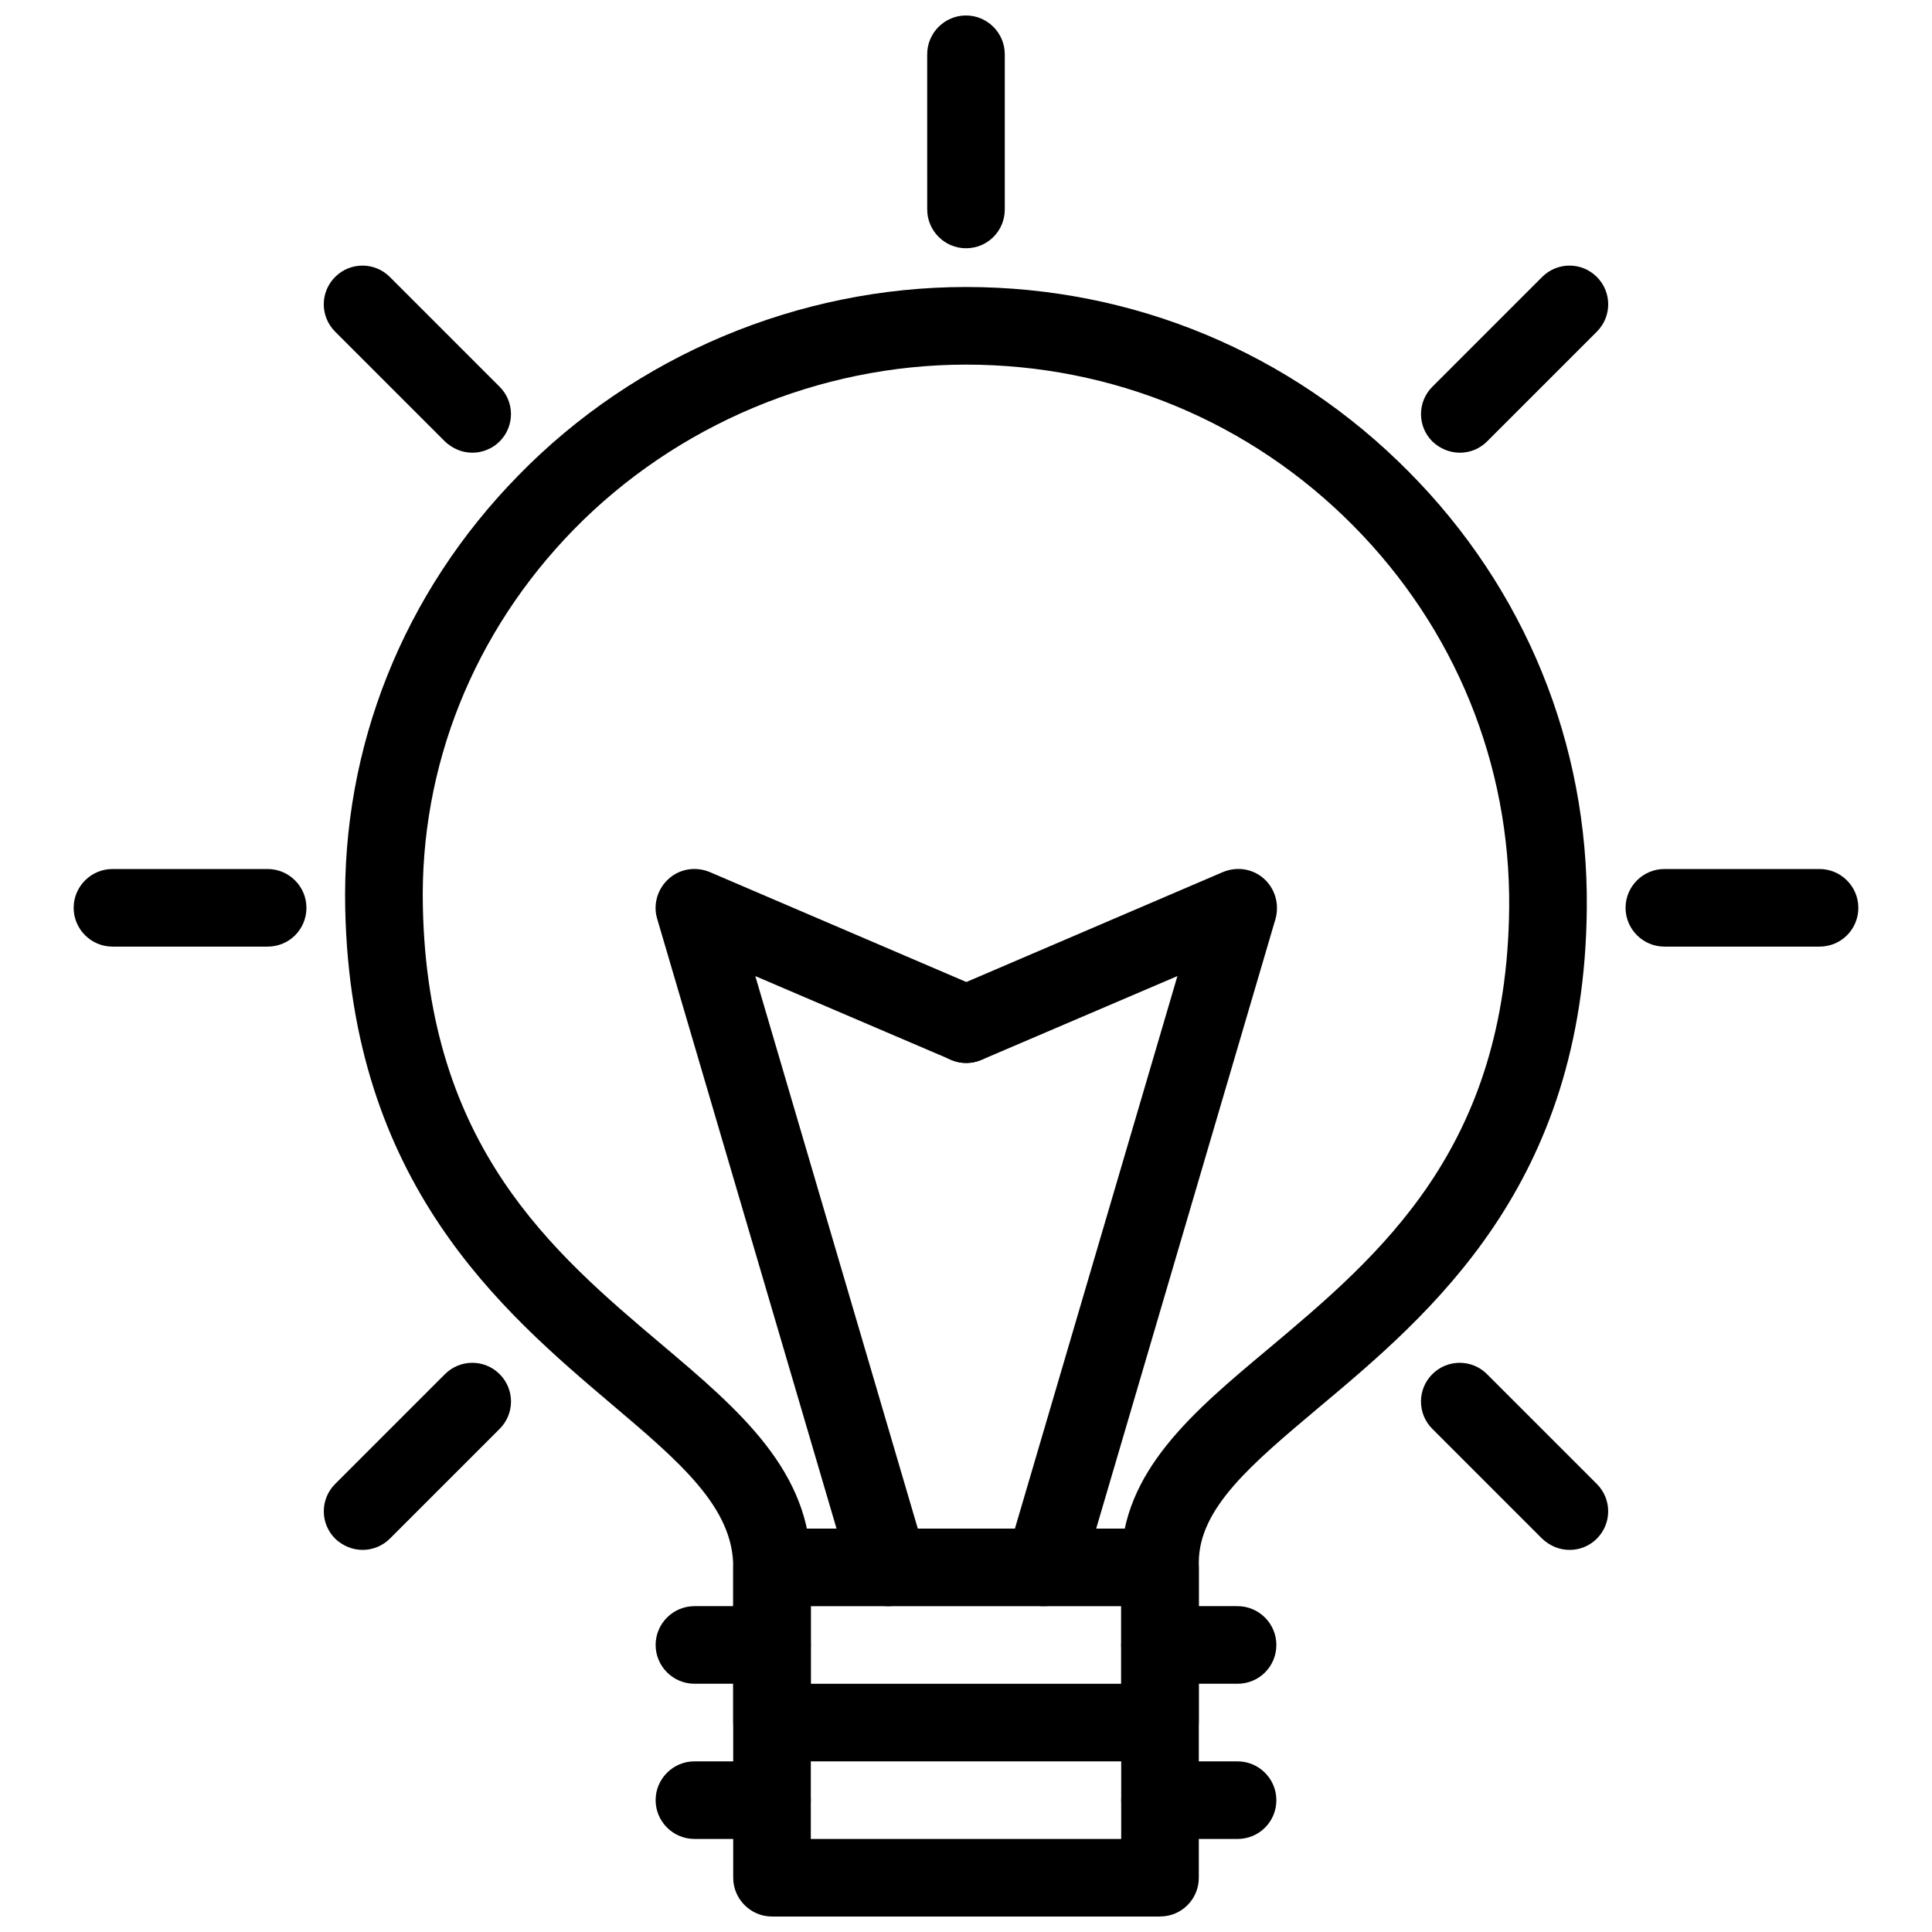 <?xml version="1.0" encoding="UTF-8"?>
<!-- The Best Svg Icon site in the world: iconSvg.co, Visit us! https://iconsvg.co -->
<svg width="800px" height="800px" version="1.1" viewBox="144 144 512 512" xmlns="http://www.w3.org/2000/svg">
 <defs>
  <clipPath id="b">
   <path d="m235 220h330v431.9h-330z"/>
  </clipPath>
  <clipPath id="a">
   <path d="m389 148.09h22v61.906h-22z"/>
  </clipPath>
 </defs>
 <g clip-path="url(#b)">
  <path d="m451.41 651.9h-102.82c-5.656 0-10.281-4.625-10.281-10.281v-82.254c0.102-15.836-14.188-27.965-32.285-43.285-29.098-24.676-68.992-58.605-70.535-131.2-0.926-42.977 15.422-83.797 45.855-114.85 31.055-31.875 74.34-49.973 118.66-49.973 44.418 0 86.059 17.375 117.32 48.941 30.844 31.051 47.605 72.18 47.195 115.67-0.617 73.414-41.438 107.55-71.254 132.53-17.582 14.805-31.461 26.426-31.566 40.715v83.695c0 5.656-4.527 10.281-10.285 10.281zm-92.535-20.562h82.254v-73.516c0.207-23.855 19.02-39.688 38.969-56.344 29.613-24.883 63.234-53.055 63.852-117.01 0.309-37.941-14.293-73.824-41.23-101.07-27.352-27.656-63.852-42.773-102.71-42.773-38.867 0-76.805 15.938-103.95 43.699-26.527 27.145-40.82 62.719-39.996 100.04 1.336 63.438 34.238 91.406 63.336 115.98 20.461 17.273 39.688 33.621 39.48 59.121z"/>
 </g>
 <g clip-path="url(#a)">
  <path d="m400 209.79c-5.656 0-10.281-4.625-10.281-10.281l-0.004-41.129c0-5.656 4.625-10.281 10.281-10.281s10.281 4.625 10.281 10.281v41.129c0.004 5.652-4.519 10.281-10.277 10.281z"/>
 </g>
 <path d="m530.89 263.97c-2.672 0-5.242-1.027-7.301-2.981-4.012-4.012-4.012-10.488 0-14.496l29.098-29.098c4.012-4.012 10.488-4.012 14.496 0 4.012 4.012 4.012 10.488 0 14.496l-29.098 29.098c-1.953 1.953-4.523 2.981-7.195 2.981z"/>
 <path d="m626.2 394.86h-41.129c-5.656 0-10.281-4.625-10.281-10.281s4.625-10.281 10.281-10.281h41.129c5.656 0 10.281 4.625 10.281 10.281 0 5.652-4.523 10.281-10.281 10.281z"/>
 <path d="m559.98 554.74c-2.672 0-5.242-1.027-7.301-2.981l-29.098-29.098c-4.012-4.012-4.012-10.488 0-14.496 4.012-4.012 10.488-4.012 14.496 0l29.098 29.098c4.012 4.012 4.012 10.488 0 14.496-1.953 1.953-4.523 2.981-7.195 2.981z"/>
 <path d="m240.12 554.74c-2.672 0-5.242-1.027-7.301-2.981-4.012-4.012-4.012-10.488 0-14.496l29.098-29.098c4.012-4.012 10.488-4.012 14.496 0 4.012 4.012 4.012 10.488 0 14.496l-29.098 29.098c-1.953 1.953-4.625 2.981-7.195 2.981z"/>
 <path d="m214.93 394.86h-41.129c-5.656 0-10.281-4.625-10.281-10.281s4.625-10.281 10.281-10.281h41.129c5.656 0 10.281 4.625 10.281 10.281 0 5.652-4.523 10.281-10.281 10.281z"/>
 <path d="m269.21 263.97c-2.672 0-5.242-1.027-7.301-2.981l-29.098-29.098c-4.012-4.012-4.012-10.488 0-14.496 4.012-4.012 10.488-4.012 14.496 0l29.098 29.098c4.012 4.012 4.012 10.488 0 14.496-1.953 1.953-4.625 2.981-7.195 2.981z"/>
 <path d="m451.41 610.78h-102.82c-5.656 0-10.281-4.625-10.281-10.281v-41.129c0-5.656 4.625-10.281 10.281-10.281h102.82c5.656 0 10.281 4.625 10.281 10.281v41.129c0.004 5.652-4.523 10.281-10.281 10.281zm-92.535-20.566h82.254v-20.562h-82.254z"/>
 <path d="m420.66 569.65c-0.926 0-1.953-0.102-2.879-0.41-5.449-1.645-8.535-7.301-6.992-12.75l45.238-153.82-51.922 22.207c-5.242 2.262-11.309-0.207-13.469-5.449-2.16-5.242 0.207-11.309 5.449-13.469l71.973-30.844c3.703-1.543 7.918-0.926 10.898 1.746 2.981 2.672 4.113 6.785 3.086 10.59l-51.41 174.79c-1.438 4.422-5.551 7.402-9.973 7.402z"/>
 <path d="m379.43 569.65c-4.422 0-8.535-2.879-9.871-7.402l-51.41-174.79c-1.133-3.805 0.102-7.918 3.086-10.59 2.981-2.672 7.199-3.289 10.898-1.746l71.973 30.844c5.242 2.262 7.609 8.328 5.449 13.469-2.262 5.242-8.328 7.609-13.469 5.449l-51.922-22.207 45.238 153.82c1.645 5.449-1.543 11.207-6.992 12.75-1.027 0.203-1.949 0.41-2.981 0.41z"/>
 <path d="m471.97 590.21h-20.562c-5.656 0-10.281-4.625-10.281-10.281s4.625-10.281 10.281-10.281h20.562c5.656 0 10.281 4.625 10.281 10.281s-4.523 10.281-10.281 10.281z"/>
 <path d="m471.97 631.34h-20.562c-5.656 0-10.281-4.625-10.281-10.281s4.625-10.281 10.281-10.281h20.562c5.656 0 10.281 4.625 10.281 10.281 0 5.652-4.523 10.281-10.281 10.281z"/>
 <path d="m348.59 590.21h-20.562c-5.656 0-10.281-4.625-10.281-10.281s4.625-10.281 10.281-10.281h20.562c5.656 0 10.281 4.625 10.281 10.281s-4.523 10.281-10.281 10.281z"/>
 <path d="m348.59 631.34h-20.562c-5.656 0-10.281-4.625-10.281-10.281s4.625-10.281 10.281-10.281h20.562c5.656 0 10.281 4.625 10.281 10.281 0 5.652-4.523 10.281-10.281 10.281z"/>
</svg>